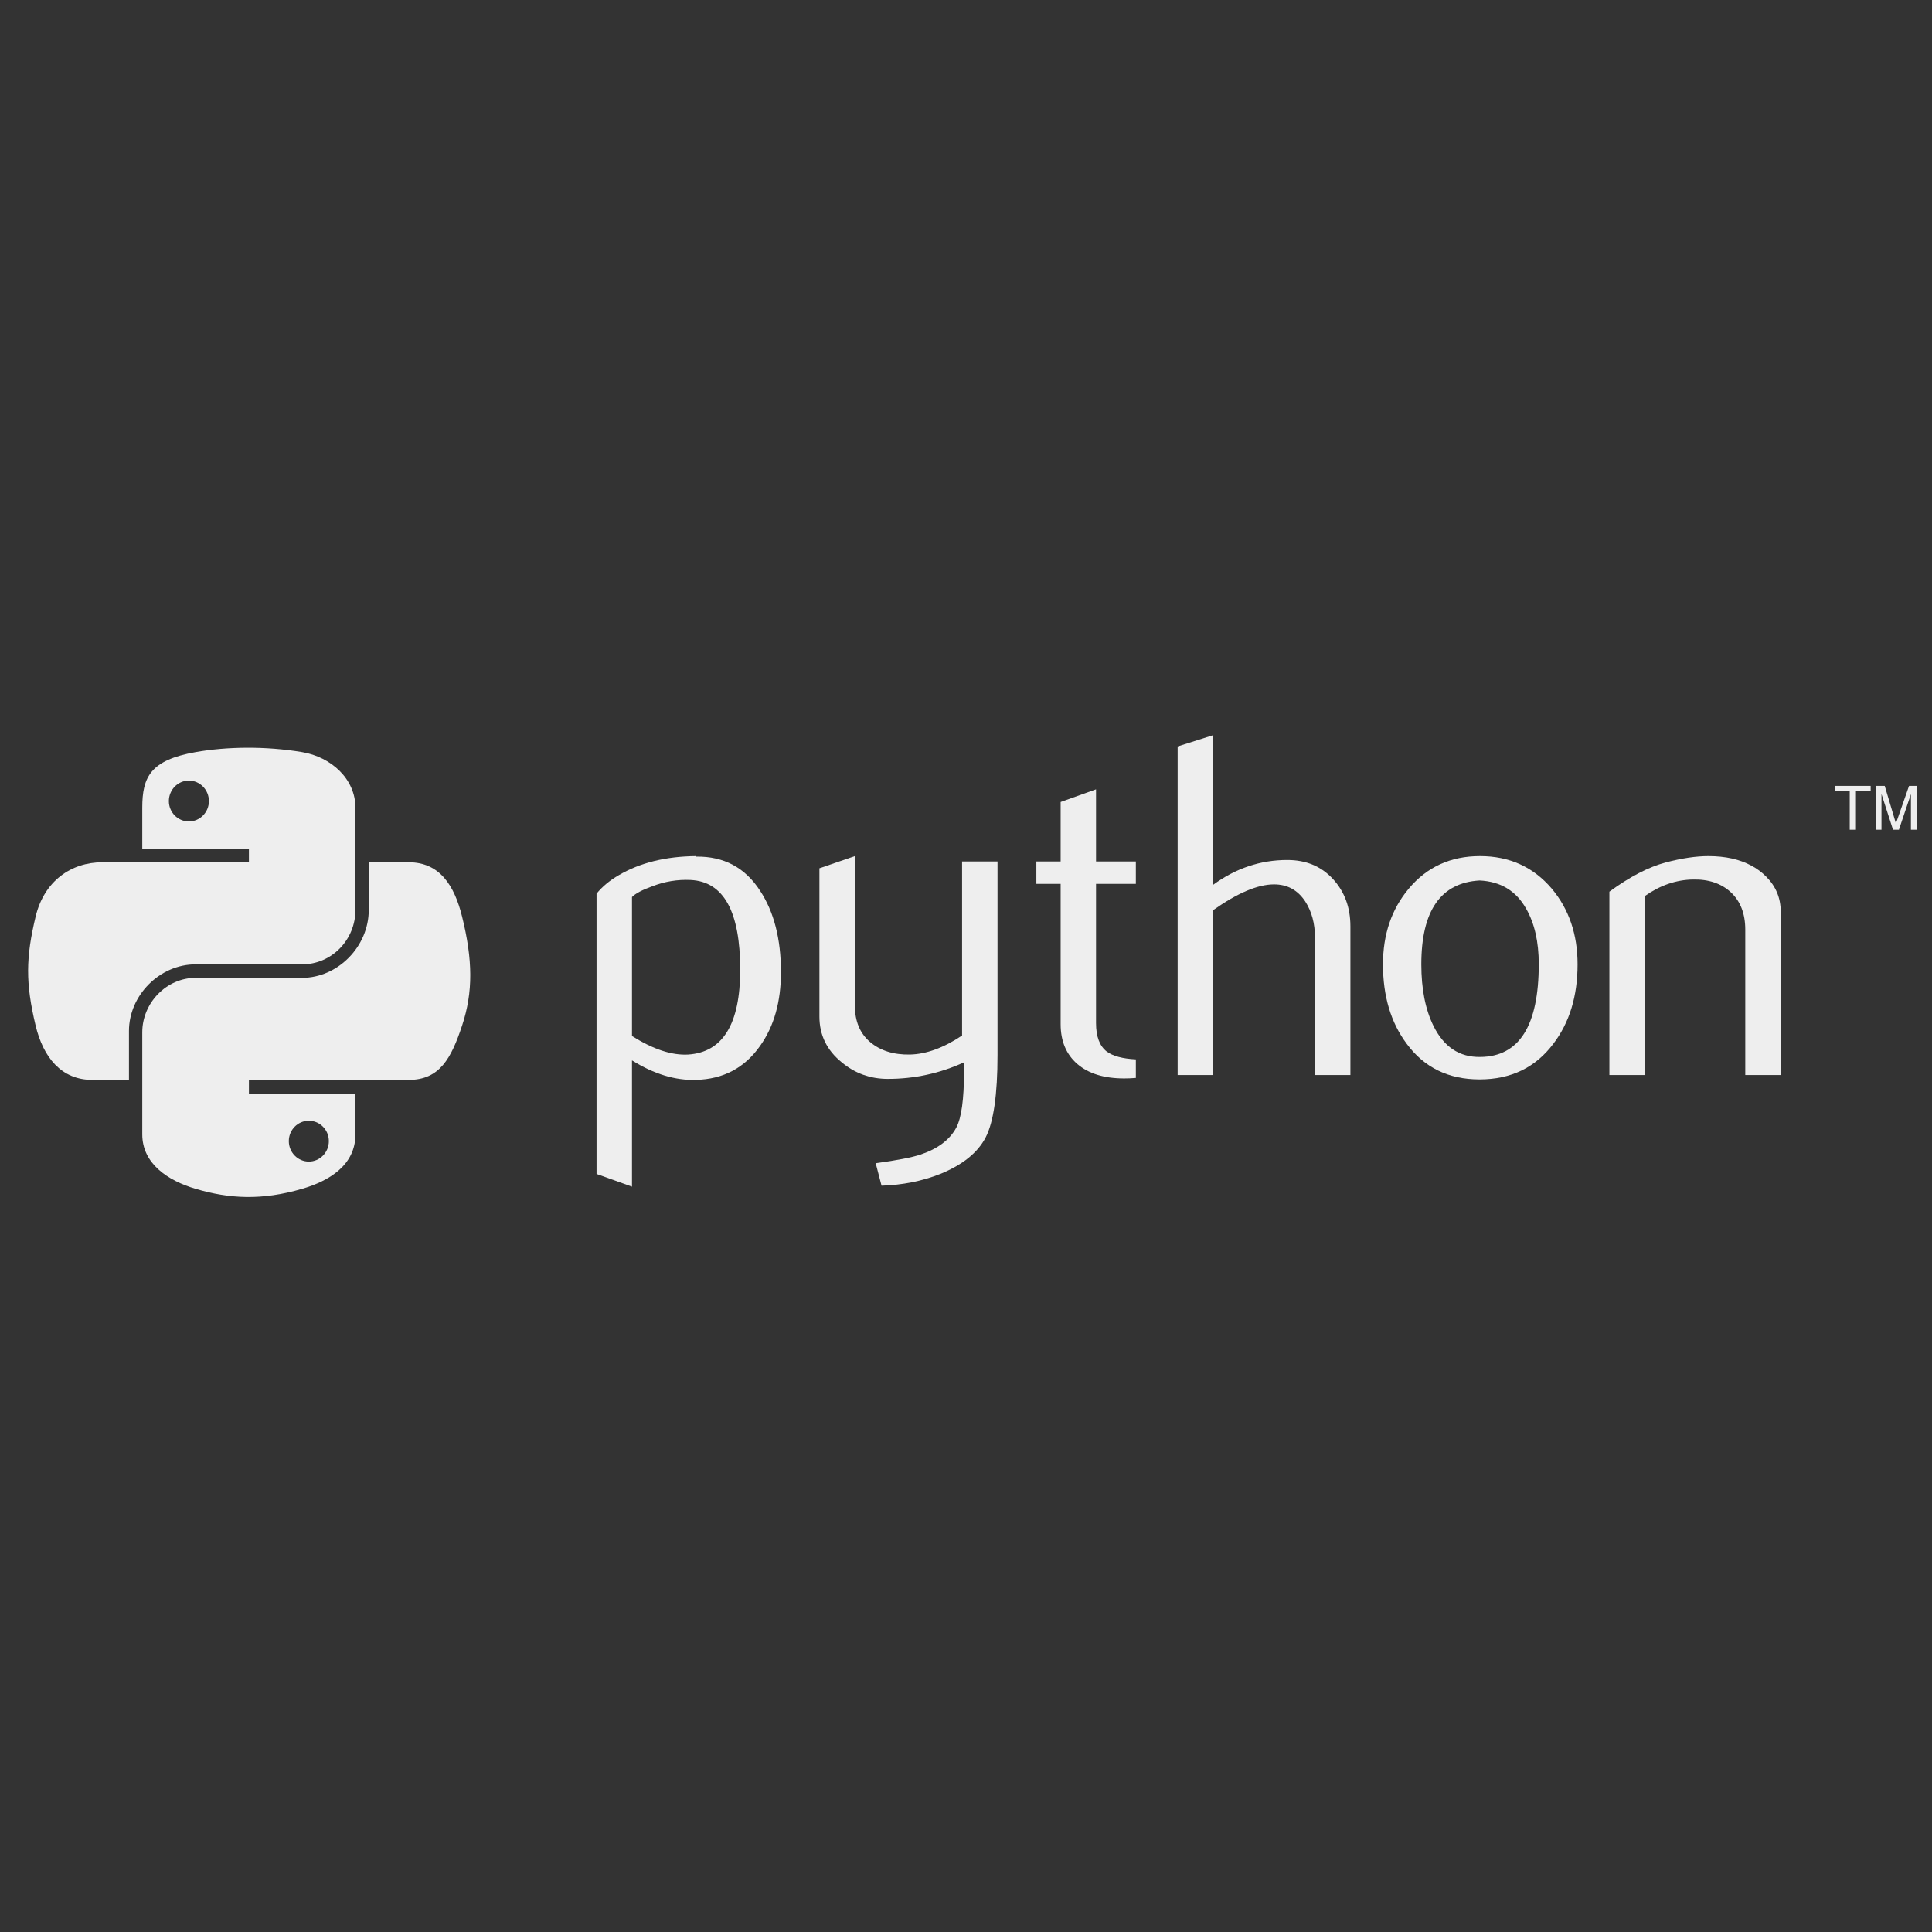 <?xml version="1.0" encoding="UTF-8"?>
<svg width="150px" height="150px" viewBox="0 0 150 150" version="1.1" xmlns="http://www.w3.org/2000/svg" xmlns:xlink="http://www.w3.org/1999/xlink">
    <rect x="0" y="0" width="150" height="150" fill="#333333" stroke="none"/>
    <!-- Generator: Sketch 43.2 (39069) - http://www.bohemiancoding.com/sketch -->
    <title>Artboard</title>
    <desc>Created with Sketch.</desc>
    <defs></defs>
    <g id="Page-1-Copy" stroke="none" stroke-width="1" fill="none" fill-rule="evenodd">
        <g id="Artboard" fill-rule="nonzero" fill="#EEEEEE">
            <g id="python-logo-inkscape" transform="translate(2, 57)">
                <path d="M55.469,18.288 C55.469,13.769 54.187,11.449 51.622,11.322 C50.601,11.274 49.605,11.437 48.636,11.815 C47.862,12.093 47.342,12.369 47.068,12.647 L47.068,23.434 C48.708,24.468 50.165,24.949 51.435,24.874 C54.123,24.695 55.469,22.502 55.469,18.288 Z M58.633,18.476 C58.633,20.772 58.097,22.678 57.019,24.193 C55.818,25.908 54.153,26.792 52.025,26.84 C50.421,26.891 48.768,26.386 47.068,25.328 L47.068,35.131 L44.316,34.145 L44.316,12.384 C44.768,11.827 45.349,11.349 46.053,10.944 C47.691,9.985 49.68,9.492 52.022,9.468 L52.061,9.507 C54.202,9.48 55.851,10.363 57.01,12.154 C58.091,13.796 58.633,15.902 58.633,18.476 Z" id="path46"></path>
                <path d="M75.447,24.91 C75.447,27.989 75.14,30.122 74.526,31.308 C73.909,32.494 72.735,33.44 71.001,34.145 C69.595,34.702 68.075,35.004 66.444,35.056 L65.989,33.313 C67.648,33.087 68.816,32.86 69.493,32.633 C70.827,32.179 71.742,31.483 72.244,30.552 C72.648,29.792 72.846,28.343 72.846,26.199 L72.846,25.479 C70.965,26.338 68.993,26.764 66.931,26.764 C65.577,26.764 64.382,26.338 63.352,25.479 C62.196,24.544 61.619,23.358 61.619,21.921 L61.619,10.414 L64.37,9.468 L64.37,21.05 C64.37,22.287 64.767,23.24 65.562,23.909 C66.356,24.577 67.386,24.898 68.647,24.874 C69.908,24.847 71.26,24.356 72.696,23.398 L72.696,9.885 L75.447,9.885 L75.447,24.91 Z" id="path48"></path>
                <path d="M86.187,26.689 C85.859,26.716 85.558,26.728 85.281,26.728 C83.725,26.728 82.512,26.356 81.645,25.609 C80.781,24.862 80.348,23.83 80.348,22.514 L80.348,11.624 L78.463,11.624 L78.463,9.885 L80.348,9.885 L80.348,5.266 L83.096,4.283 L83.096,9.885 L86.187,9.885 L86.187,11.624 L83.096,11.624 L83.096,22.439 C83.096,23.476 83.373,24.211 83.927,24.641 C84.402,24.995 85.158,25.197 86.187,25.249 L86.187,26.689 Z" id="path50"></path>
                <path d="M102.845,26.462 L100.094,26.462 L100.094,15.79 C100.094,14.704 99.841,13.769 99.339,12.989 C98.758,12.105 97.951,11.664 96.915,11.664 C95.654,11.664 94.077,12.332 92.183,13.669 L92.183,26.462 L89.432,26.462 L89.432,0.952 L92.183,0.081 L92.183,11.7 C93.941,10.414 95.862,9.77 97.948,9.77 C99.405,9.77 100.585,10.263 101.488,11.246 C102.394,12.229 102.845,13.455 102.845,14.919 L102.845,26.462 L102.845,26.462 Z" id="path52"></path>
                <path d="M117.469,17.853 C117.469,16.117 117.14,14.683 116.487,13.548 C115.711,12.166 114.504,11.437 112.872,11.361 C109.856,11.537 108.351,13.709 108.351,17.871 C108.351,19.78 108.664,21.374 109.296,22.653 C110.103,24.284 111.313,25.089 112.926,25.061 C115.954,25.037 117.469,22.635 117.469,17.853 Z M120.482,17.871 C120.482,20.342 119.853,22.399 118.597,24.042 C117.216,25.881 115.307,26.804 112.872,26.804 C110.458,26.804 108.577,25.881 107.219,24.042 C105.988,22.399 105.374,20.342 105.374,17.871 C105.374,15.548 106.039,13.594 107.37,12.003 C108.775,10.315 110.623,9.468 112.908,9.468 C115.193,9.468 117.053,10.315 118.486,12.003 C119.816,13.594 120.482,15.548 120.482,17.871 Z" id="path54"></path>
                <path d="M136.255,26.462 L133.503,26.462 L133.503,15.185 C133.503,13.948 133.133,12.983 132.393,12.287 C131.652,11.594 130.665,11.258 129.434,11.286 C128.127,11.31 126.884,11.739 125.704,12.571 L125.704,26.462 L122.953,26.462 L122.953,12.229 C124.536,11.071 125.993,10.315 127.324,9.961 C128.579,9.631 129.687,9.468 130.641,9.468 C131.294,9.468 131.908,9.531 132.486,9.658 C133.567,9.909 134.446,10.375 135.123,11.059 C135.878,11.815 136.255,12.723 136.255,13.784 L136.255,26.462 Z" id="path56"></path>
                <path d="M17.143,1.055 C15.727,1.061 14.375,1.182 13.186,1.394 C9.682,2.016 9.046,3.318 9.046,5.719 L9.046,8.891 L17.326,8.891 L17.326,9.948 L9.046,9.948 L5.938,9.948 C3.532,9.948 1.425,11.401 0.766,14.167 C0.005,17.336 -0.028,19.314 0.766,22.624 C1.354,25.087 2.76,26.842 5.166,26.842 L8.013,26.842 L8.013,23.041 C8.013,20.294 10.378,17.871 13.186,17.871 L21.457,17.871 C23.759,17.871 25.597,15.966 25.597,13.643 L25.597,5.719 C25.597,3.464 23.704,1.77 21.457,1.394 C20.034,1.156 18.558,1.048 17.143,1.055 Z M12.665,3.605 C13.52,3.605 14.219,4.319 14.219,5.196 C14.219,6.07 13.52,6.777 12.665,6.777 C11.807,6.777 11.111,6.07 11.111,5.196 C11.111,4.319 11.807,3.605 12.665,3.605 Z" id="path1948"></path>
                <path d="M26.63,9.948 L26.63,13.643 C26.63,16.508 24.213,18.919 21.457,18.919 L13.186,18.919 C10.921,18.919 9.046,20.867 9.046,23.147 L9.046,31.071 C9.046,33.326 10.997,34.652 13.186,35.299 C15.807,36.074 18.321,36.214 21.457,35.299 C23.541,34.693 25.597,33.472 25.597,31.071 L25.597,27.899 L17.326,27.899 L17.326,26.842 L25.597,26.842 L29.737,26.842 C32.144,26.842 33.04,25.155 33.877,22.624 C34.742,20.017 34.705,17.51 33.877,14.167 C33.282,11.759 32.147,9.948 29.737,9.948 L26.63,9.948 Z M21.978,30.014 C22.836,30.014 23.532,30.72 23.532,31.594 C23.532,32.472 22.836,33.185 21.978,33.185 C21.123,33.185 20.424,32.472 20.424,31.594 C20.424,30.72 21.123,30.014 21.978,30.014 Z" id="path1950"></path>
                <path d="M141.612,7.42 L142.095,7.42 L142.095,4.38 L143.237,4.38 L143.237,4.018 L140.47,4.018 L140.47,4.38 L141.612,4.38 L141.612,7.42 M143.665,7.42 L144.077,7.42 L144.077,4.643 L144.972,7.42 L145.431,7.42 L146.363,4.653 L146.363,7.42 L146.812,7.42 L146.812,4.018 L146.217,4.018 L145.199,6.933 L144.33,4.018 L143.665,4.018 L143.665,7.42" id="text3004"></path>
            </g>
        </g>
    </g>
</svg>